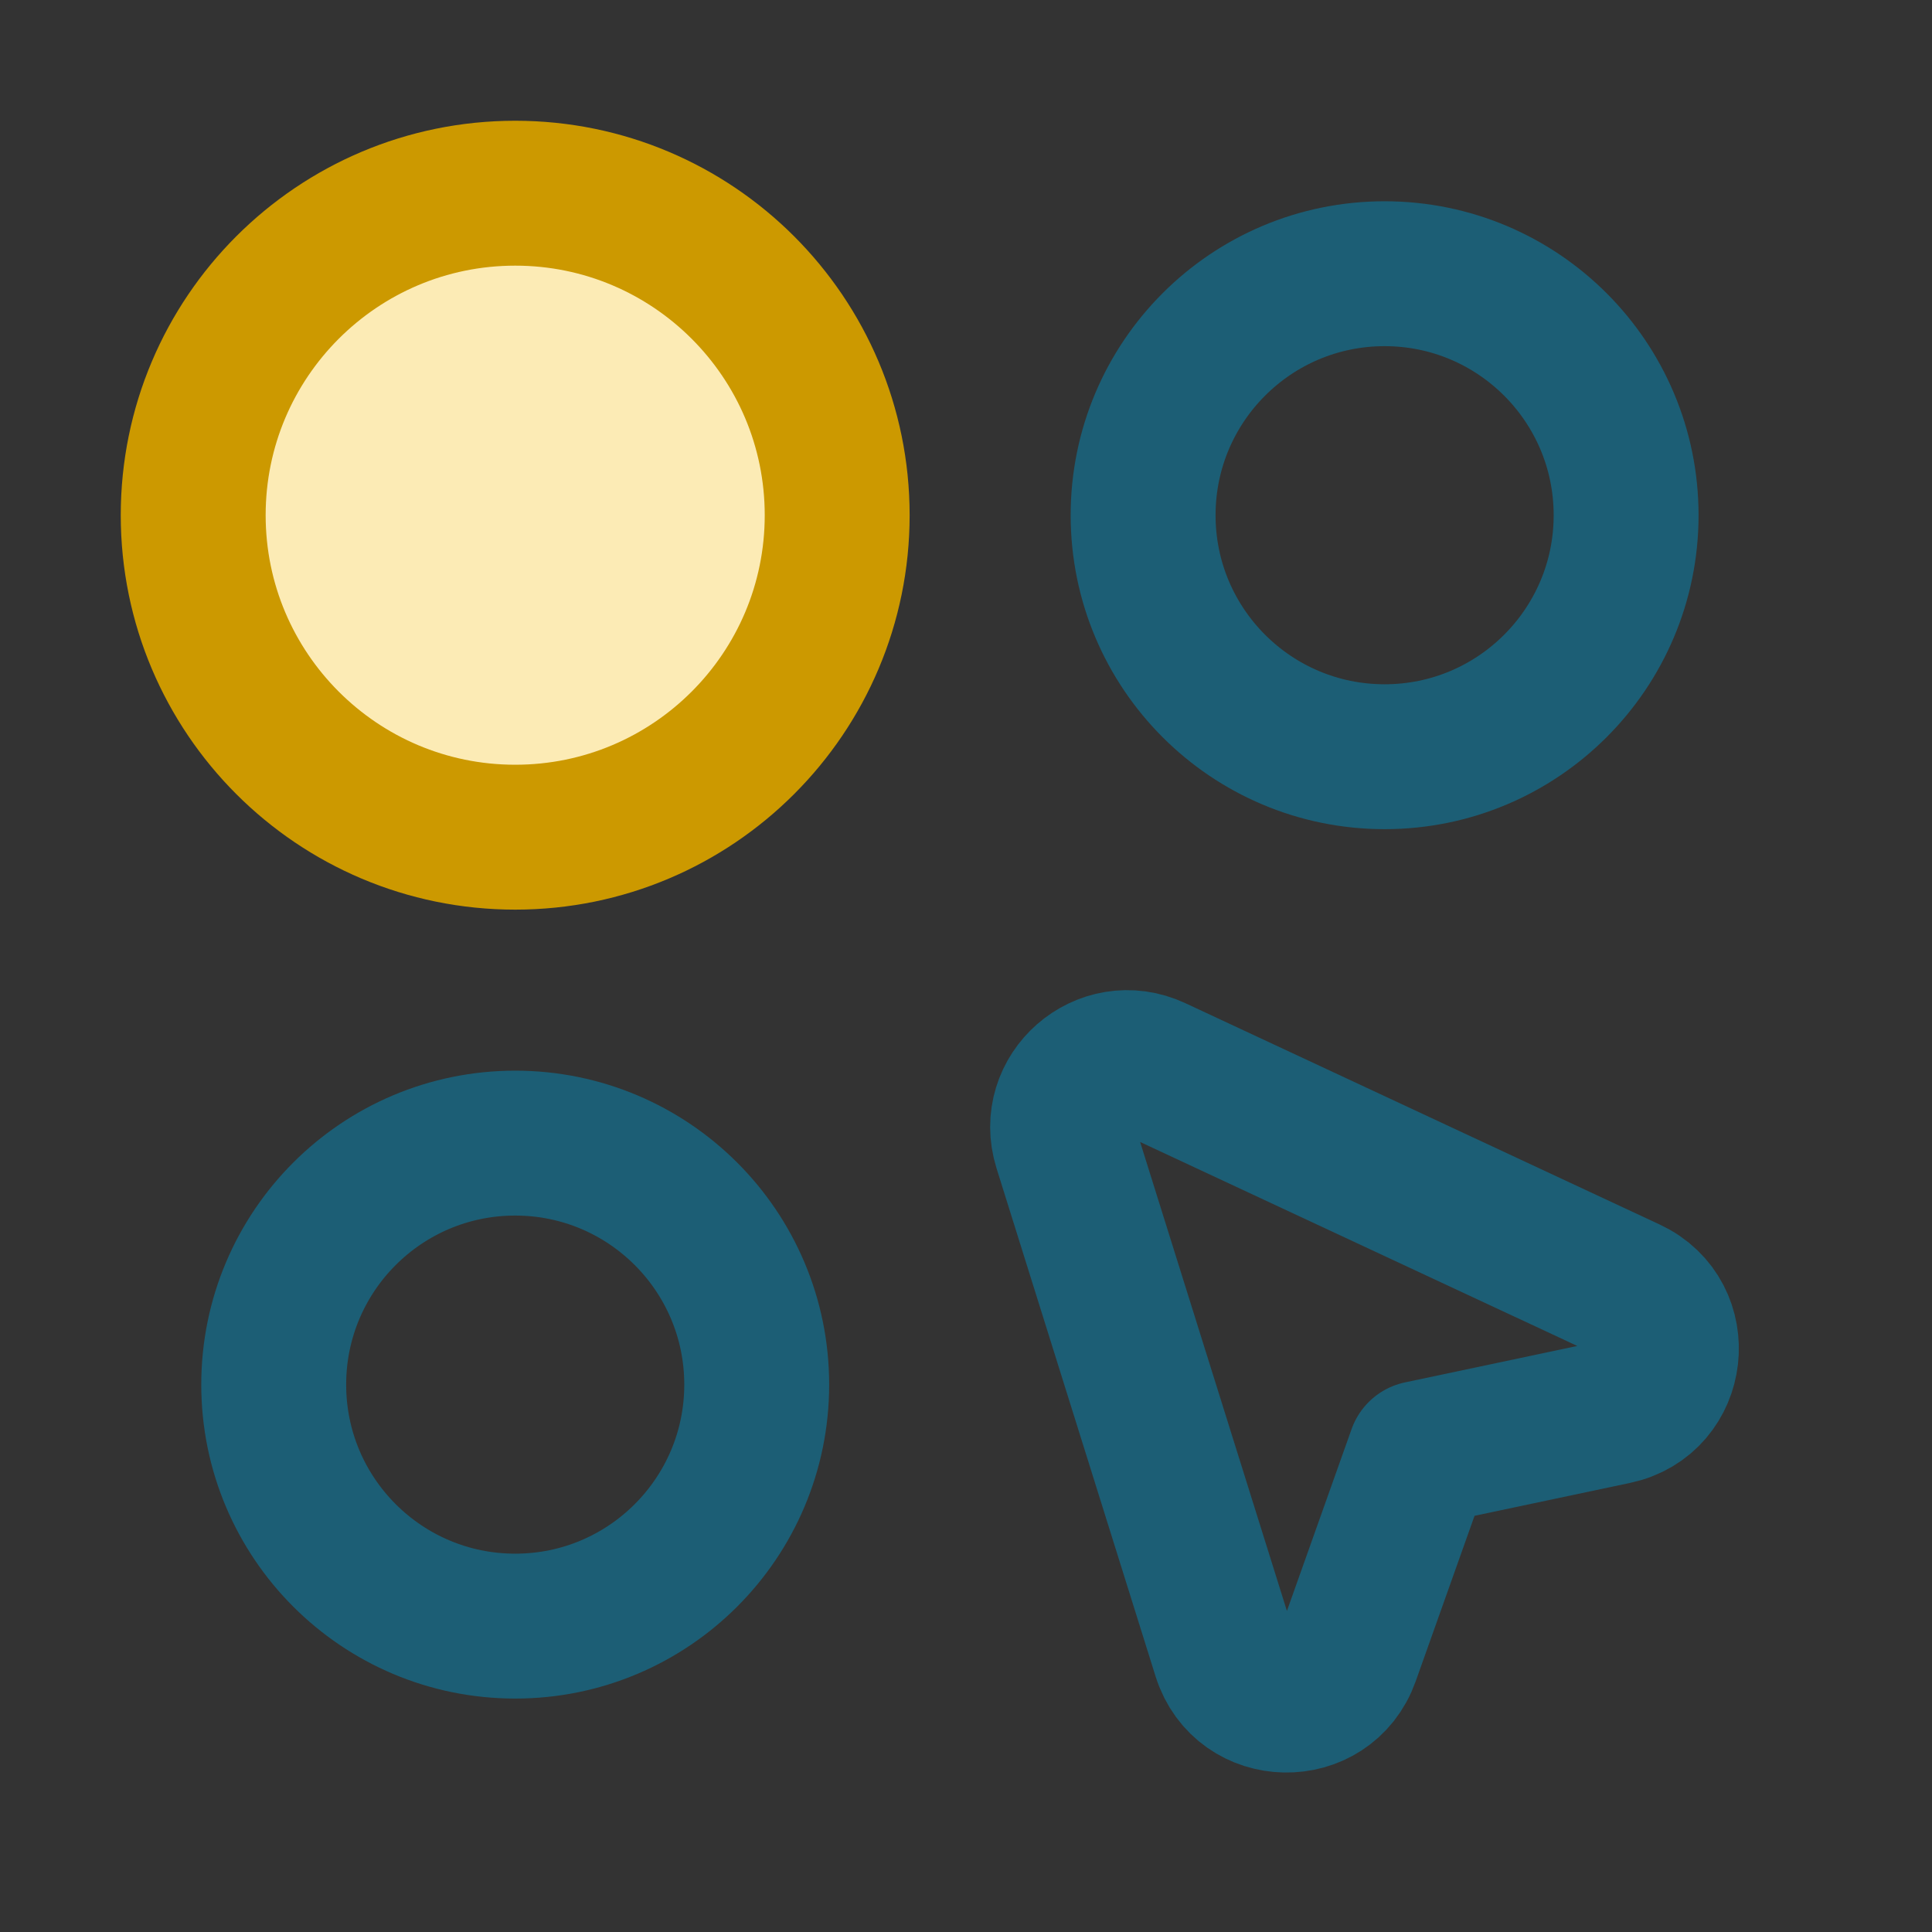 <?xml version="1.0" encoding="UTF-8"?>
<svg width="40px" height="40px" viewBox="0 0 40 40" version="1.1" xmlns="http://www.w3.org/2000/svg" xmlns:xlink="http://www.w3.org/1999/xlink">
    <rect x="0" y="0" width="40" height="40" fill="#333333" stroke="none"/>
    <!-- Generator: Sketch 63.1 (92452) - https://sketch.com -->
    <title>Icon/Product/40/Select</title>
    <desc>Created with Sketch.</desc>
    <g id="Icon/Product/40/Select" stroke="none" stroke-width="1" fill="none" fill-rule="evenodd">
        <g id="Cursor,-Select,-Checkbox">
            <polygon id="Path" points="0 0 40 0 40 40 0 40"></polygon>
            <path d="M10.667,33.667 L10.667,33.667 C7.905,33.667 5.667,31.428 5.667,28.667 L5.667,28.667 C5.667,25.905 7.905,23.667 10.667,23.667 L10.667,23.667 C13.428,23.667 15.667,25.905 15.667,28.667 L15.667,28.667 C15.667,31.428 13.428,33.667 10.667,33.667 Z" id="Path" stroke="#1C5E75" stroke-width="3" stroke-linecap="round" stroke-linejoin="round"></path>
            <path d="M28.667,15.667 L28.667,15.667 C25.905,15.667 23.667,13.428 23.667,10.667 L23.667,10.667 C23.667,7.905 25.905,5.667 28.667,5.667 L28.667,5.667 C31.428,5.667 33.667,7.905 33.667,10.667 L33.667,10.667 C33.667,13.428 31.428,15.667 28.667,15.667 Z" id="Path" stroke="#1C5E75" stroke-width="3" stroke-linecap="round" stroke-linejoin="round"></path>
            <path d="M25.357,34.261 L22.064,23.741 C21.716,22.631 22.852,21.637 23.907,22.129 L33.729,26.712 C34.892,27.256 34.697,28.967 33.441,29.234 L29.397,30.089 L27.897,34.307 C27.466,35.519 25.742,35.487 25.357,34.261 L25.357,34.261 Z" id="Path" stroke="#1C5E75" stroke-width="3" stroke-linecap="round" stroke-linejoin="round"></path>
            <path d="M10.667,17.333 L10.667,17.333 C6.985,17.333 4,14.348 4,10.667 L4,10.667 C4,6.985 6.985,4 10.667,4 L10.667,4 C14.348,4 17.333,6.985 17.333,10.667 L17.333,10.667 C17.333,14.348 14.348,17.333 10.667,17.333 Z" id="Path" stroke="#CC9900" stroke-width="3" fill="#FCEBB5" stroke-linecap="round" stroke-linejoin="round"></path>
        </g>
    </g>
</svg>